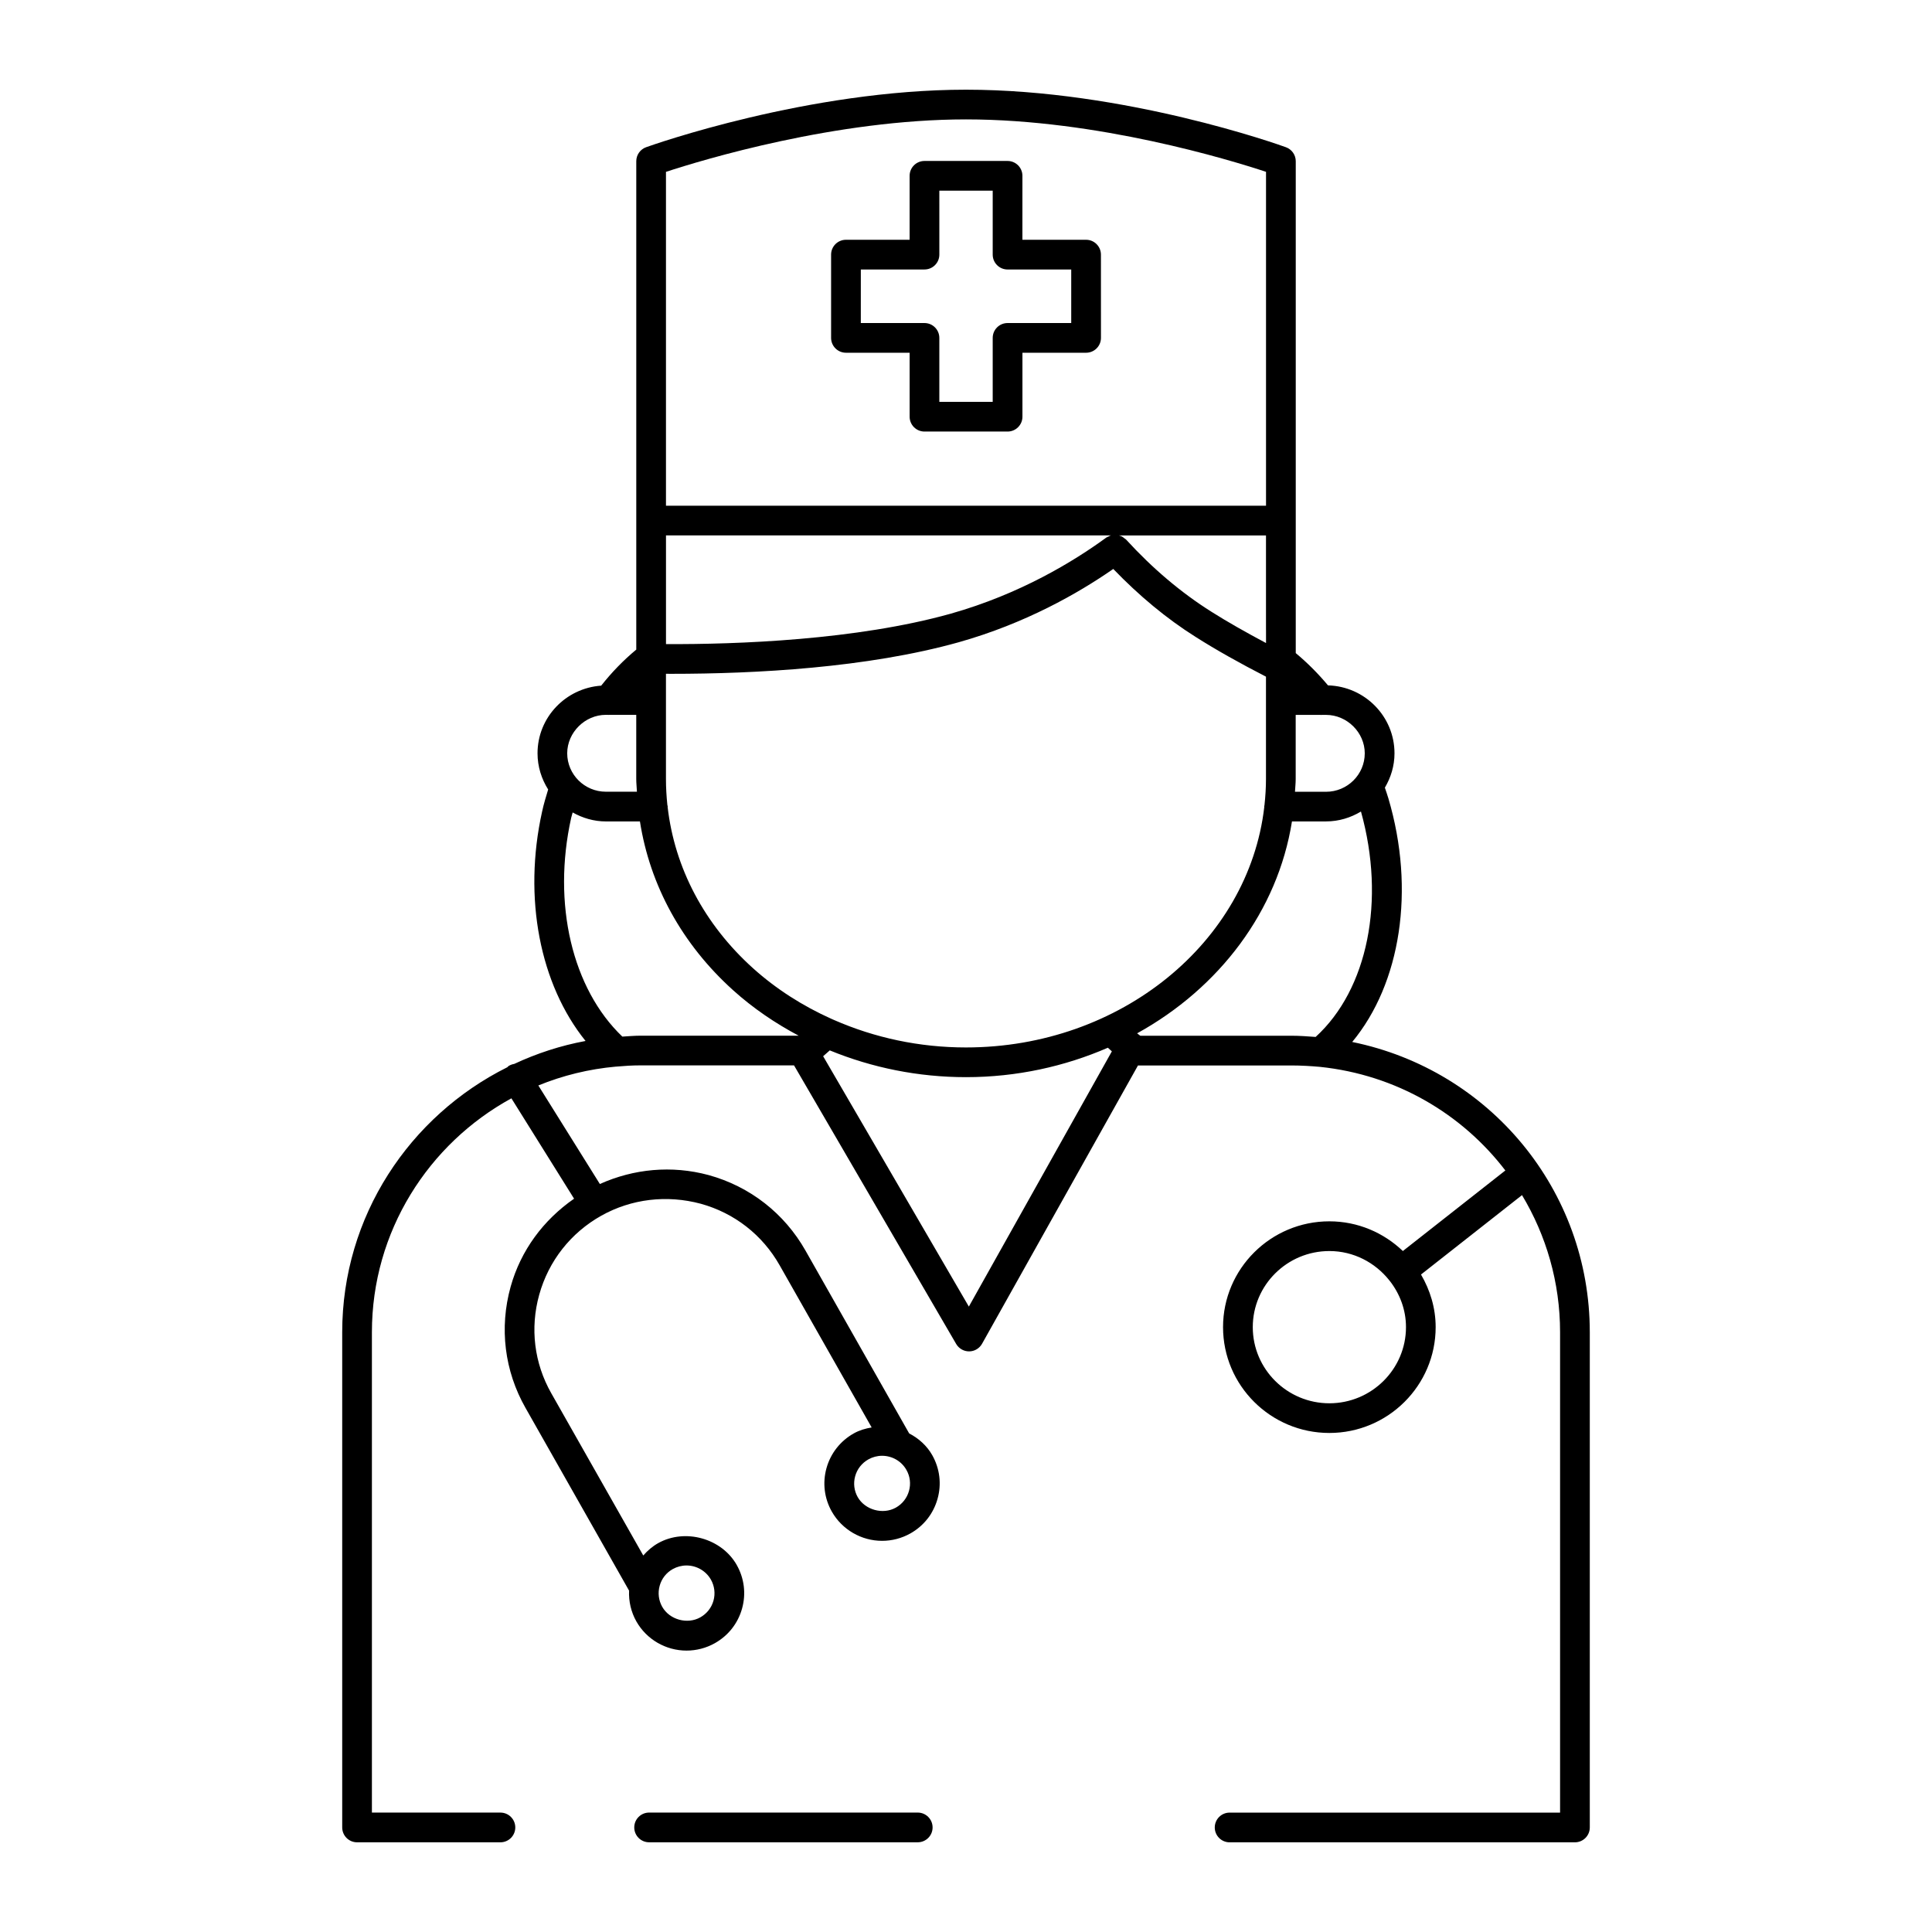 <?xml version="1.0" encoding="UTF-8"?>
<!-- Uploaded to: ICON Repo, www.svgrepo.com, Generator: ICON Repo Mixer Tools -->
<svg fill="#000000" width="800px" height="800px" version="1.1" viewBox="144 144 512 512" xmlns="http://www.w3.org/2000/svg">
 <g>
  <path d="m502.36 420.12c12.832-15.477 16.758-40.273 9.574-64.551-0.293-0.984-0.621-1.898-0.93-2.832 1.582-2.684 2.551-5.762 2.551-9.094 0-9.793-7.863-17.734-17.625-18.012-2.652-3.172-5.512-6.031-8.543-8.551v-130.36c0-1.652-1.039-3.133-2.598-3.699-1.727-0.633-42.629-15.25-84.789-15.25-41.707 0-83.027 14.617-84.773 15.242-1.559 0.559-2.609 2.047-2.609 3.707v129.43c-3.352 2.777-6.465 5.969-9.297 9.555-9.391 0.652-16.871 8.398-16.871 17.934 0 3.527 1.062 6.801 2.816 9.582-0.582 1.93-1.172 3.84-1.605 5.856-5.086 22.914-0.559 45.824 11.516 60.789-6.637 1.227-12.957 3.305-18.91 6.086-0.504 0.078-1.008 0.262-1.473 0.543-0.141 0.086-0.219 0.227-0.348 0.332-25.883 12.902-43.758 39.484-43.758 70.215v131.25c0 2.172 1.762 3.938 3.938 3.938h37.992c2.172 0 3.938-1.762 3.938-3.938 0-2.172-1.762-3.938-3.938-3.938h-34.059v-127.31c0-26.68 14.957-49.949 36.969-61.977l16.609 26.598c-8.133 5.644-14.129 13.699-16.816 23.34-3.031 10.902-1.629 22.309 3.953 32.117l27.441 48.414c-0.125 2.816 0.504 5.637 1.93 8.156 2.699 4.769 7.793 7.731 13.297 7.731 2.606 0 5.195-0.668 7.496-1.961 3.559-2 6.125-5.258 7.219-9.188 1.094-3.914 0.582-8.023-1.426-11.562-3.992-7.031-13.656-9.762-20.805-5.769-1.527 0.859-2.824 1.992-3.953 3.273l-24.371-42.98c-4.535-7.973-5.676-17.254-3.203-26.121 2.488-8.949 8.344-16.398 16.469-20.957 7.965-4.449 17.32-5.574 26.348-3.156 8.918 2.465 16.344 8.258 20.906 16.32l24.379 42.965c-1.637 0.27-3.25 0.738-4.738 1.574-3.566 2.008-6.133 5.273-7.234 9.203-1.086 3.914-0.582 8.016 1.426 11.547 2.715 4.762 7.816 7.723 13.32 7.723 2.613 0 5.195-0.676 7.484-1.961 3.551-1.992 6.109-5.25 7.203-9.18 1.102-3.922 0.59-8.031-1.41-11.57-1.426-2.512-3.598-4.449-6.109-5.754l-27.473-48.445c-5.606-9.887-14.719-17.004-25.695-20.027-9.785-2.637-19.836-1.652-28.805 2.371l-16.305-26.113c6.445-2.637 13.367-4.352 20.594-5 0.023 0 0.047 0.008 0.07 0.008 0.031 0 0.062-0.016 0.102-0.016 2.055-0.18 4.125-0.316 6.234-0.316h40.762l42.973 73.832c0.707 1.211 2.008 1.961 3.41 1.961h0.031c1.418-0.008 2.715-0.781 3.41-2.008l41.328-73.762h40.691c2.559 0 5.109 0.156 7.543 0.371 20.207 2.109 37.637 12.445 49.121 27.457l-27.16 21.348c-5.07-4.848-11.918-7.871-19.484-7.871-15.531 0-28.168 12.578-28.168 28.039 0 15.469 12.633 28.047 28.168 28.047 15.539 0 28.176-12.578 28.176-28.047 0-5.102-1.48-9.824-3.883-13.941l26.766-21.043c6.406 10.664 10.09 23.094 10.09 36.352v127.29h-87.574c-2.172 0-3.938 1.762-3.938 3.938 0 2.172 1.762 3.938 3.938 3.938l91.512-0.004c2.172 0 3.938-1.762 3.938-3.938v-131.22c0-37.707-26.547-69.504-62.953-76.941zm-180.07 139.7c1.117-0.621 2.379-0.953 3.644-0.953 2.676 0 5.148 1.441 6.465 3.746 0.961 1.707 1.203 3.684 0.684 5.566-0.527 1.891-1.77 3.465-3.488 4.434-3.457 1.945-8.164 0.621-10.094-2.785-0.961-1.707-1.203-3.684-0.684-5.566 0.52-1.906 1.758-3.481 3.473-4.441zm62.605-20.719c-0.527 1.891-1.762 3.465-3.481 4.434-3.449 1.938-8.18 0.605-10.109-2.785-0.961-1.691-1.195-3.66-0.676-5.543 0.527-1.906 1.777-3.481 3.504-4.457 1.109-0.621 2.363-0.953 3.621-0.953 2.684 0 5.156 1.434 6.453 3.738 0.973 1.699 1.215 3.684 0.688 5.566zm120.78-195.46c0 5.613-4.598 10.188-10.258 10.188h-8.234c0.055-1.133 0.188-2.234 0.188-3.379v-16.996h6.629c0.047 0 0.094 0.031 0.141 0.031 0.031 0 0.055-0.031 0.086-0.031h1.188c5.562 0 10.262 4.668 10.262 10.188zm-105.68 77.945c-12.352 0-24.23-2.566-34.992-7.289-0.219-0.117-0.441-0.211-0.668-0.293-7.574-3.402-14.594-7.856-20.742-13.383-12.941-11.645-20.812-26.617-22.664-42.77 0.008-0.031 0.023-0.062 0.023-0.094 0-0.156-0.07-0.293-0.094-0.441-0.234-2.273-0.371-4.566-0.371-6.871v-27.883c0.496 0 0.953 0.008 1.457 0.008 22.254 0 51.859-1.574 76.129-8.367 17.664-4.984 31.645-12.957 40.957-19.422 6.816 7.078 14.129 13.168 21.828 18.012 5.414 3.441 11.746 6.984 18.641 10.531v27.109c0 2.34-0.148 4.652-0.395 6.934-0.016 0.133-0.078 0.242-0.078 0.379 0 0.047 0.023 0.086 0.023 0.133-4.16 35.754-38.027 63.707-79.055 63.707zm38.406-135.7c-0.008 0-0.008 0-0.016 0.008-0.219 0.062-0.426 0.188-0.637 0.301-0.18 0.094-0.395 0.133-0.559 0.262-8.684 6.344-22.875 14.988-41.242 20.176-25.008 7-56.602 8.148-75.453 8.062v-28.805zm41.109 25.086v3.441c-5.234-2.793-10.18-5.574-14.438-8.273-8.031-5.047-15.641-11.484-22.656-19.16-0.141-0.148-0.316-0.219-0.473-0.34-0.203-0.172-0.402-0.34-0.629-0.465-0.203-0.109-0.426-0.164-0.645-0.234-0.055-0.016-0.102-0.039-0.148-0.047h38.98v25.078zm-79.516-135.33c34.855 0 69.863 10.707 79.516 13.895v88.48l-159.02 0.004v-88.477c9.723-3.188 45.012-13.902 79.508-13.902zm-95.426 157.8h0.551c0.031 0 0.062 0.031 0.094 0.031 0.047 0 0.086-0.031 0.133-0.031h7.266v16.992c0 1.141 0.133 2.25 0.18 3.379h-8.234c-5.644 0-10.242-4.574-10.242-10.188 0.012-5.516 4.703-10.184 10.254-10.184zm4.359 85.27c-13.273-12.676-18.625-35.164-13.562-57.969 0.109-0.496 0.277-0.945 0.395-1.434 2.621 1.473 5.598 2.379 8.809 2.379h9.02c2.644 16.918 11.133 32.535 24.742 44.777 5.25 4.723 11.09 8.691 17.32 12.004h-41.973c-1.602 0.004-3.168 0.148-4.75 0.242zm91.828 71.547-38.613-66.344c0.559-0.48 1.156-1.023 1.754-1.551 11.203 4.59 23.426 7.094 36.102 7.094 13.477 0 26.199-2.852 37.605-7.801 0.363 0.324 0.668 0.637 1.055 0.961zm45.438-71.77c-0.293-0.219-0.566-0.434-0.844-0.645 21.773-12.02 37.258-32.379 41.035-56.16h9.027c3.402 0 6.535-0.992 9.258-2.621 6.566 23.555 1.793 47.152-12.012 59.734-2.117-0.156-4.242-0.316-6.391-0.316h-40.074zm50.098 97.395c-11.195 0-20.293-9.055-20.293-20.176 0-11.125 9.102-20.168 20.293-20.168 6.438 0 12.121 3.055 15.855 7.715 0.023 0.031 0.023 0.062 0.047 0.094 0.023 0.031 0.07 0.039 0.094 0.078 2.66 3.41 4.312 7.637 4.312 12.273 0 11.129-9.113 20.184-20.309 20.184z"/>
  <path d="m387.21 624.35h-71.188c-2.172 0-3.938 1.762-3.938 3.938 0 2.172 1.762 3.938 3.938 3.938h71.188c2.172 0 3.938-1.762 3.938-3.938-0.004-2.176-1.766-3.938-3.938-3.938z"/>
  <path d="m368.19 237.48h16.871v16.949c0 2.172 1.762 3.938 3.938 3.938h22.02c2.172 0 3.938-1.762 3.938-3.938v-16.949h16.871c2.172 0 3.938-1.762 3.938-3.938l-0.008-22.062c0-2.172-1.762-3.938-3.938-3.938h-16.871l0.004-16.949c0-2.172-1.762-3.938-3.938-3.938h-22.02c-2.172 0-3.938 1.762-3.938 3.938v16.949h-16.871c-2.172 0-3.938 1.762-3.938 3.938v22.066c0.004 2.18 1.77 3.934 3.941 3.934zm3.938-22.066h16.871c2.172 0 3.938-1.762 3.938-3.938l-0.004-16.945h14.145v16.949c0 2.172 1.762 3.938 3.938 3.938h16.871v14.191h-16.871c-2.172 0-3.938 1.762-3.938 3.938v16.949h-14.145v-16.949c0-2.172-1.762-3.938-3.938-3.938h-16.871z"/>
 </g>
</svg>
